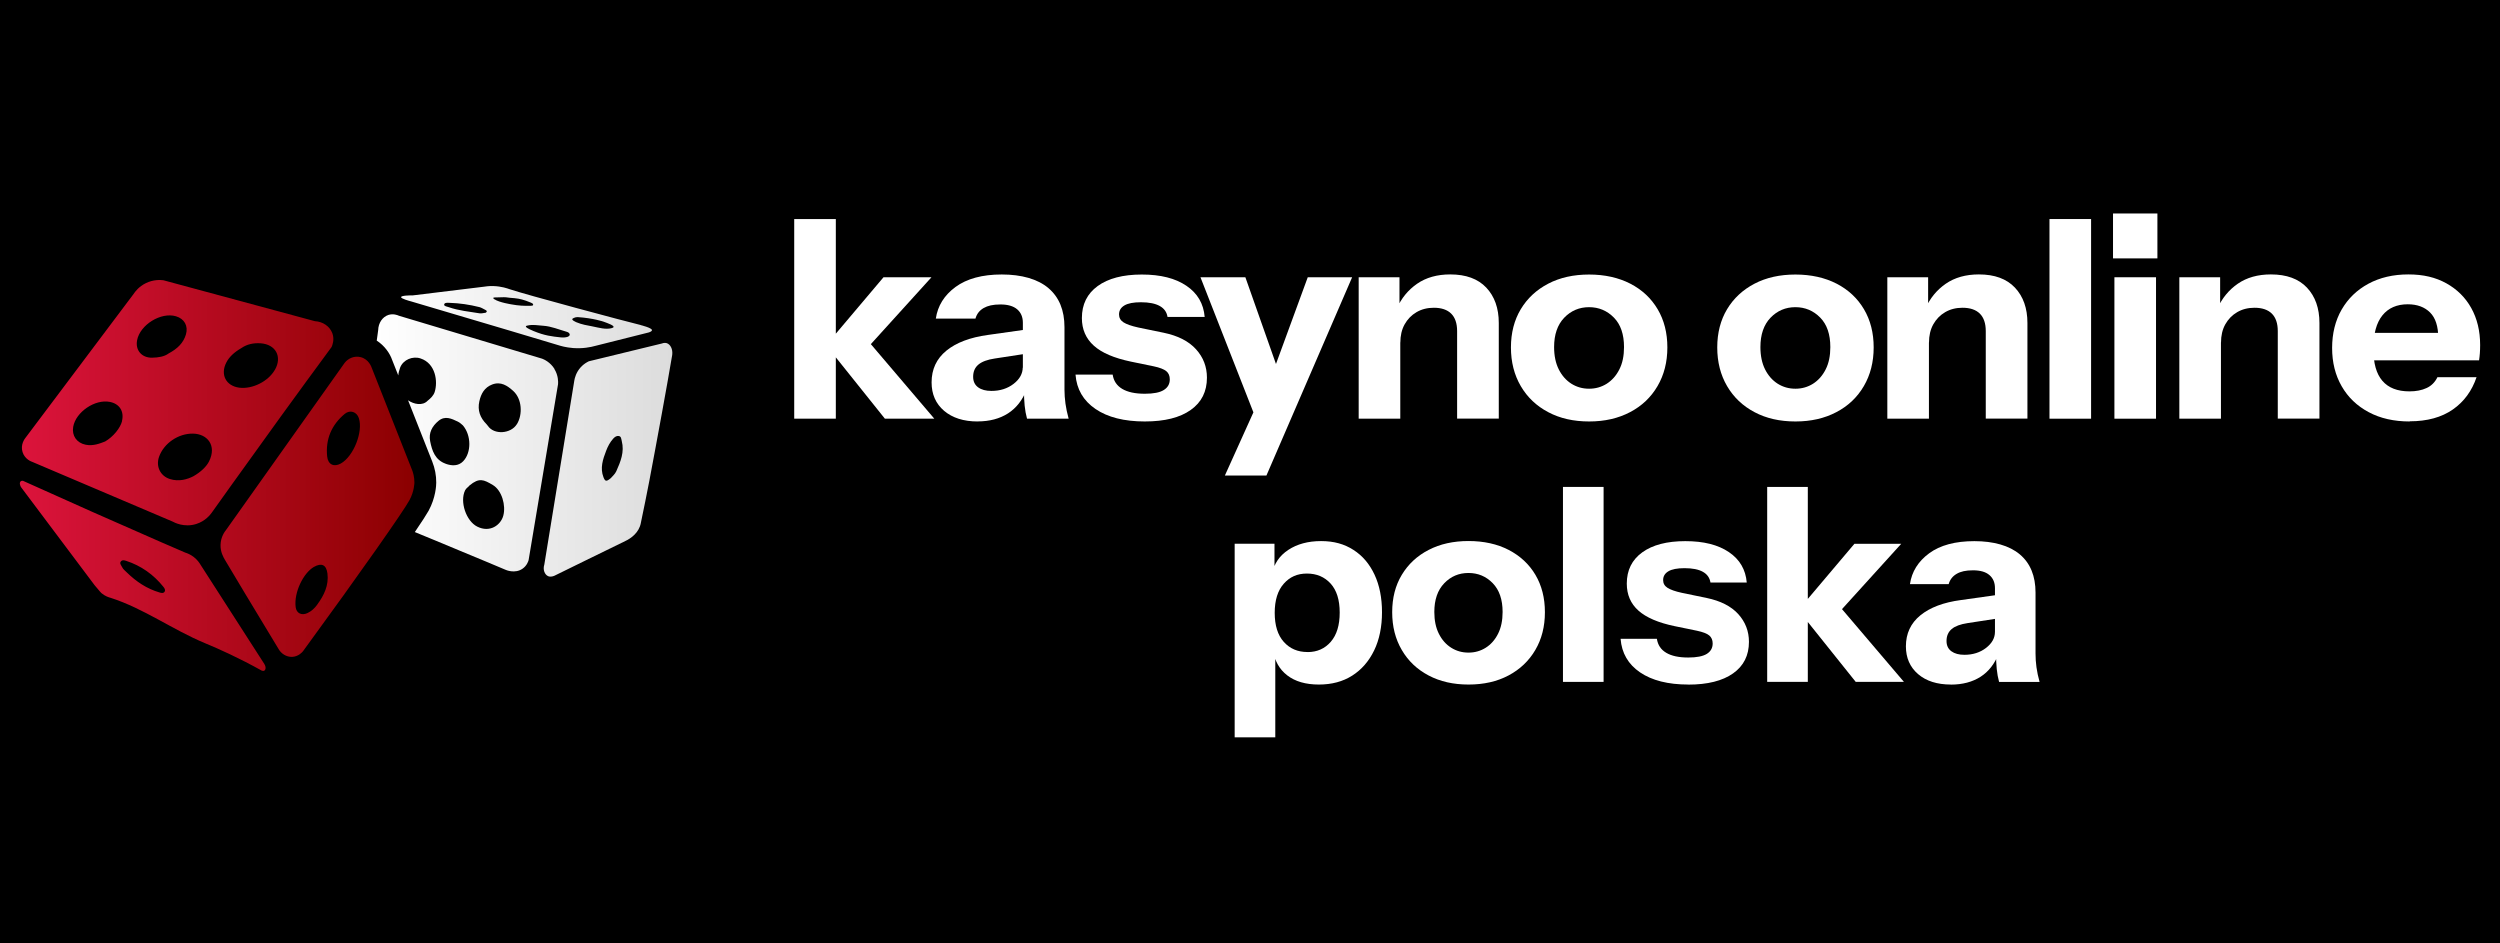 <?xml version="1.0" encoding="utf-8"?>
<svg xmlns="http://www.w3.org/2000/svg" height="163" viewBox="0 0 432 163" width="432">
  <defs>
    <style>
      .cls-1 {
        fill: url(#linear-gradient-2);
      }

      .cls-2 {
        fill: url(#linear-gradient);
      }

      .cls-3 {
        fill: #fff;
      }
    </style>
    <linearGradient gradientUnits="userSpaceOnUse" id="linear-gradient" x1="65.11" x2="116.17" y1="74.53" y2="74.53">
      <stop offset="0" stop-color="#fff"/>
      <stop offset="1" stop-color="#dcdcdc"/>
    </linearGradient>
    <linearGradient gradientUnits="userSpaceOnUse" id="linear-gradient-2" x1="3.43" x2="71.6" y1="82.15" y2="82.15">
      <stop offset="0" stop-color="#dc143c"/>
      <stop offset="1" stop-color="#8b0000"/>
    </linearGradient>
  </defs>
  <g data-name="Layer 2" id="Layer_2">
    <rect height="163" width="432"/>
  </g>
  <g data-name="option 2" id="option_2">
    <g>
      <g>
        <path class="cls-2" d="M95.82,63.76c-.73-1.18-1.8-1.65-2.14-1.78-8.26-2.47-16.5-4.95-24.75-7.42-.23-.11-1-.41-1.84-.13-1,.34-1.71,1.38-1.74,2.61-.09.64-.17,1.25-.25,1.82,1.38.89,2.28,2.22,2.67,3.36l1.05,2.65c.04-.45.16-.9.33-1.37.53-1.34,2.16-2.02,3.52-1.56,2.61.86,3.02,3.99,2.44,5.8-.19.59-.67,1.08-1.22,1.51-.89.93-2.4.6-3.38-.08l4.18,10.59c.46,1.16.7,2.38.69,3.64,0,.43-.08,2.59-1.32,4.86-.35.63-1.17,1.9-2.38,3.68,1.09.45,2.05.84,3.72,1.53,1.38.58,2.77,1.15,4.15,1.73,2.42,1.02,3.06,1.27,4.6,1.91,1.37.57,2.47,1.04,3.16,1.33.07.04,1.68.76,3-.18.69-.48.95-1.18,1.03-1.46,1.7-10.14,3.39-20.28,5.09-30.42.03-.38.06-1.49-.64-2.63ZM77.01,80.13c-1.81-.64-2.36-2.23-2.68-3.89-.29-1.45.35-2.61,1.45-3.52,1.14-.93,2.24-.38,3.32.13.39.18.7.51.89.66,1.47,1.73,1.48,4.71.04,6.2-.83.86-1.97.81-3.02.43ZM86.97,89.11c-.44,1.63-2.32,2.99-4.5,1.89-1.91-.95-3.06-4.3-2.1-6.27.19-.39.57-.57.77-.85,1.68-1.38,2.44-1.01,4.02-.07,1.59.94,2.28,3.58,1.81,5.29ZM89.31,73.3c-1.03,1.67-3.94,1.89-5.02.27-.06-.1-.15-.18-.22-.27-1.1-1.1-1.59-2.39-1.24-3.95.29-1.32.89-2.4,2.22-2.91,1.49-.57,2.62.2,3.63,1.11,1.53,1.38,1.67,4.08.64,5.75ZM110.73,56.17c-2.58-.62-19.95-5.27-22.71-6.21-.31-.11-1.36-.49-2.8-.53-.78-.02-1.36.08-1.57.11-4.09.5-8.19,1-12.29,1.5-.39,0-2.02,0-2.05.3-.04.26,1.37.65,1.79.76,13.35,3.96,23.04,6.82,25.39,7.55.34.11,1.26.39,2.52.49,1.67.13,3.04-.14,3.93-.39,3.07-.77,6.13-1.54,9.19-2.31.35-.12.53-.25.53-.39.02-.39-1.94-.87-1.94-.87ZM83.92,54.04c-.32.03-.71.16-1.07.1-1.77-.29-3.57-.46-5.28-1.05-.3-.11-.86-.17-.82-.46.04-.36.6-.32.9-.3,1.75.05,3.5.31,5.2.74.33.08.69.32,1.04.49.19.09.38.25.03.49ZM85.42,51.72c-.05-.04-.21-.16-.18-.24.02-.06.17-.07.23-.08,1.66-.07,1.95-.03,1.95-.03,1.24.18.92.06,2.19.25,0,0,.89.14,2.16.69.11.05.37.16.36.32,0,.22-.24.2-.41.21-1.11.04-2.2-.03-3.27-.23,0,0-2.23-.34-3.01-.9ZM98.38,58.01c-.32.41-1.48.29-1.48.29-1.51-.16-2.78-.3-4.71-1.1-1.21-.5-1.34-.7-1.32-.8.03-.1.21-.13.3-.15.9-.21,1.81-.02,2.7.04,1.4.09,2.71.66,4.05,1.04.27.07.55.25.53.52,0,.08-.05.13-.07.16ZM105.68,56.71c-1.06.26-2.12-.07-3.36-.32-.78-.15-1.78-.3-2.76-.72-.24-.11-.68-.32-.67-.51.02-.1.13-.16.25-.21.34-.17.67-.15.72-.15,2.7.18,4.42.78,4.42.78.78.28,1.8.65,1.75.92-.02.11-.21.17-.35.2ZM115.21,59.3c-.11-.04-.43-.11-.89.07-4.19,1.03-8.38,2.04-12.57,3.06-.37.18-.9.48-1.4,1.03-.81.89-1.04,1.88-1.11,2.31-1.73,10.59-3.45,21.18-5.18,31.78-.29.89.06,1.74.65,2.01.47.2.96-.02,1.09-.07,1.92-.95,3.98-1.95,5.89-2.89,1.98-.97,4.04-1.98,6.02-2.94.87-.38,2.31-1.18,2.87-2.71.04-.11.08-.23.11-.36.19-.91.48-2.27.81-3.93.48-2.36.85-4.29,1.72-8.99.92-4.97,1.43-7.73,2.13-11.68.35-2,.63-3.63.81-4.67.12-.98-.31-1.81-.94-2.02ZM106.5,81.42c-.22.51-.7.9-.95,1.2-.78.64-.97.6-1.27-.15-.62-1.59-.1-3.11.46-4.57.28-.74.66-1.48,1.22-2.1.29-.32.6-.52.96-.46.44.07.42.49.52.87.49,1.9-.21,3.57-.94,5.21Z"/>
        <path class="cls-1" d="M45.68,114.74c-3.68-5.71-7.35-11.43-11.02-17.14-.2-.34-.56-.87-1.18-1.35-.56-.43-1.11-.65-1.47-.76-1.33-.57-2.66-1.15-4-1.73-8.04-3.51-16.05-7.06-24.05-10.68-.25-.02-.37.07-.4.11-.2.19-.18.67.17,1.12,4.21,5.61,8.42,11.22,12.63,16.83.92,1.13,1.18,1.36,1.18,1.36.64.54,1.29.73,1.59.81,5.73,1.84,10.72,5.52,16.29,7.83,2.42,1,5.83,2.53,9.82,4.75.11.04.32.09.46-.02.23-.16.29-.64-.02-1.12ZM28.45,102.25c-.23.32-.61.22-.94.11-2.15-.64-3.96-1.85-5.55-3.4-.33-.32-.72-.63-.85-.95-.21-.39-.46-.65-.25-.96.24-.34.61-.24.93-.14,2.6.85,4.74,2.37,6.45,4.5.19.24.39.54.2.83ZM71.18,81.15c-2.32-5.88-4.64-11.76-6.96-17.63-.03-.08-.49-1.47-1.92-1.81-1.01-.25-2.09.15-2.75,1-6.82,9.61-13.64,19.22-20.46,28.83-.23.28-.95,1.22-.98,2.61-.04,1.24.52,2.18.74,2.56,1.31,2.19,4.66,7.83,9.24,15.36.48.9,1.4,1.46,2.37,1.44,1.12-.04,1.8-.85,1.9-.98,10.14-13.87,17.33-24.15,18.39-26.09.85-1.54.86-3.05.86-3.05,0-.97-.23-1.75-.42-2.23ZM54.8,104.51c-.44.6-.97,1.1-1.67,1.43-.99.46-1.9.06-2.04-1.03-.32-2.56,1.34-5.89,3.14-6.94,1.33-.75,2.15-.4,2.35,1.11.27,2.07-.6,3.81-1.78,5.42ZM58.9,80.09c-1.19.67-2.23.2-2.37-1.24-.29-2.95.76-5.44,3.04-7.33.93-.77,2.09-.35,2.44.74.77,2.34-.92,6.6-3.11,7.83ZM57.42,57.57c-.43-1.17-1.62-2-3.01-2.07-8.72-2.36-17.44-4.71-26.17-7.07-.48-.06-1.72-.16-3.06.51-1.18.58-1.83,1.45-2.1,1.86-6.24,8.3-12.48,16.61-18.72,24.91-.06.08-.88,1.11-.46,2.42.39,1.24,1.54,1.64,1.67,1.68,8.08,3.44,16.16,6.87,24.24,10.31.32.18,2.03,1.07,4.08.43,1.59-.49,2.45-1.61,2.72-1.99,1.07-1.51,2.14-3.01,3.21-4.5,5.77-8.07,11.59-16.11,17.48-24.1.11-.25.54-1.26.13-2.37ZM21.1,72.74c-.29,1.19-1.49,2.71-2.94,3.55-.9.34-2.04.82-3.35.56-1.55-.31-2.43-1.56-2.16-3.1.45-2.56,3.78-4.82,6.34-4.3,1.67.33,2.49,1.64,2.09,3.29ZM23.69,58.79c.51-2.67,4.12-4.9,6.71-4.14,1.46.43,2.16,1.67,1.73,3.14-.44,1.47-1.45,2.46-2.98,3.28-.73.55-1.78.72-2.87.74-1.79.03-2.92-1.29-2.59-3.01ZM36.12,79.74c-.44.87-1.38,1.8-2.71,2.56-1.02.52-2.48.98-4.07.47-1.65-.53-2.43-2.18-1.86-3.82.83-2.37,3.37-4.07,5.88-4.02,2.46.04,4.15,2.05,2.76,4.81ZM47.5,63.9c-1.14,2.01-3.89,3.38-6.16,3.09-2.29-.31-3.3-2.25-2.24-4.33.47-.94,1.32-1.77,2.64-2.53.94-.65,2.07-.89,3.29-.81,2.61.18,3.77,2.31,2.48,4.58Z"/>
      </g>
      <g>
        <g>
          <g>
            <path class="cls-3" d="M137.24,72.35v-34.5h7.19v34.5h-7.19ZM152.91,72.35l-10.16-12.7,9.92-11.74h8.29l-11.64,12.84.34-2.25,11.79,13.85h-8.53Z"/>
            <path class="cls-3" d="M168.94,72.83c-2.43,0-4.36-.62-5.8-1.84-1.44-1.23-2.16-2.87-2.16-4.91,0-2.27.85-4.09,2.56-5.49,1.71-1.39,4.1-2.29,7.16-2.71l7.14-1.01v4.17l-5.94.91c-1.28.19-2.22.54-2.83,1.05-.61.51-.91,1.21-.91,2.11,0,.8.29,1.4.86,1.82.58.42,1.34.62,2.3.62,1.5,0,2.78-.41,3.83-1.22,1.05-.81,1.58-1.77,1.58-2.85l.67,3.83c-.7,1.82-1.77,3.19-3.21,4.12-1.44.92-3.19,1.39-5.27,1.39ZM177.47,72.35c-.19-.7-.33-1.45-.41-2.25-.08-.8-.12-1.72-.12-2.78h-.19v-11.55c0-.99-.33-1.76-.98-2.32-.66-.56-1.62-.84-2.9-.84s-2.18.21-2.9.62c-.72.42-1.19,1.02-1.41,1.82h-6.85c.32-2.2,1.45-4.02,3.4-5.46,1.95-1.43,4.61-2.16,8-2.16s6.2.78,8.05,2.35c1.85,1.57,2.78,3.82,2.78,6.76v10.78c0,.8.06,1.6.17,2.42s.3,1.68.55,2.61h-7.19Z"/>
            <path class="cls-3" d="M197.83,72.83c-3.58,0-6.42-.72-8.53-2.16-2.11-1.44-3.26-3.42-3.45-5.94h6.42c.16,1.09.71,1.91,1.65,2.47s2.24.84,3.91.84c1.5,0,2.59-.21,3.28-.65.69-.43,1.03-1.04,1.03-1.84,0-.6-.2-1.08-.6-1.41s-1.13-.62-2.18-.84l-3.93-.81c-2.91-.61-5.05-1.52-6.42-2.76-1.37-1.23-2.06-2.82-2.06-4.77,0-2.36.91-4.21,2.73-5.53s4.36-1.99,7.62-1.99,5.8.65,7.71,1.94,2.97,3.09,3.16,5.39h-6.42c-.13-.83-.57-1.46-1.34-1.89-.77-.43-1.85-.65-3.26-.65-1.28,0-2.23.18-2.85.55-.62.37-.93.89-.93,1.56,0,.57.26,1.03.77,1.36s1.36.63,2.54.89l4.41.91c2.46.51,4.32,1.46,5.58,2.85,1.26,1.39,1.89,3.03,1.89,4.91,0,2.4-.93,4.26-2.8,5.58-1.87,1.33-4.51,1.99-7.93,1.99Z"/>
            <path class="cls-3" d="M216.83,71.87l-9.39-23.96h7.76l7.71,21.85-6.08,2.11ZM211.66,82.17l6.75-14.95,1.25-2.06,6.32-17.25h7.67l-14.81,34.26h-7.18Z"/>
            <path class="cls-3" d="M234.78,72.35v-24.44h7.05v5.75h.14v18.68h-7.19ZM251.79,72.35v-15.14c0-1.34-.35-2.35-1.03-3.02s-1.68-1.01-2.99-1.01c-1.12,0-2.11.25-2.99.76-.88.51-1.56,1.22-2.06,2.11-.5.9-.74,1.95-.74,3.16l-.62-5.89c.8-1.79,1.97-3.22,3.52-4.29,1.55-1.07,3.46-1.61,5.72-1.61,2.72,0,4.79.76,6.23,2.28,1.43,1.52,2.16,3.55,2.16,6.11v16.53h-7.19Z"/>
            <path class="cls-3" d="M274.6,72.83c-2.68,0-5.04-.53-7.07-1.61-2.03-1.07-3.61-2.57-4.74-4.5-1.13-1.93-1.7-4.16-1.7-6.68s.57-4.73,1.7-6.61c1.13-1.88,2.71-3.35,4.74-4.41,2.03-1.06,4.39-1.58,7.07-1.58s5.08.53,7.12,1.58c2.03,1.05,3.6,2.52,4.72,4.41,1.12,1.89,1.68,4.09,1.68,6.61s-.57,4.75-1.7,6.68c-1.13,1.93-2.71,3.44-4.75,4.5-2.03,1.07-4.38,1.61-7.07,1.61ZM274.6,67.17c1.12,0,2.13-.29,3.04-.86.91-.58,1.64-1.4,2.18-2.47.55-1.07.81-2.36.81-3.86,0-2.21-.58-3.91-1.75-5.1s-2.6-1.8-4.29-1.8-3.12.61-4.29,1.82c-1.17,1.22-1.75,2.91-1.75,5.08,0,1.5.27,2.79.81,3.86.54,1.07,1.27,1.89,2.18,2.47.91.57,1.92.86,3.04.86Z"/>
          </g>
          <g>
            <path class="cls-3" d="M310.25,72.83c-2.68,0-5.04-.53-7.07-1.61-2.03-1.07-3.61-2.57-4.74-4.5-1.13-1.93-1.7-4.16-1.7-6.68s.57-4.73,1.7-6.61c1.13-1.88,2.71-3.35,4.74-4.41,2.03-1.06,4.39-1.58,7.07-1.58s5.08.53,7.12,1.58c2.03,1.05,3.6,2.52,4.72,4.41,1.12,1.89,1.68,4.09,1.68,6.61s-.57,4.75-1.7,6.68c-1.13,1.93-2.71,3.44-4.75,4.5-2.03,1.07-4.38,1.61-7.07,1.61ZM310.25,67.17c1.12,0,2.13-.29,3.04-.86.91-.58,1.64-1.4,2.18-2.47.55-1.07.81-2.36.81-3.86,0-2.21-.58-3.91-1.75-5.1s-2.6-1.8-4.29-1.8-3.12.61-4.29,1.82c-1.17,1.22-1.75,2.91-1.75,5.08,0,1.5.27,2.79.81,3.86.54,1.07,1.27,1.89,2.18,2.47.91.57,1.92.86,3.04.86Z"/>
            <path class="cls-3" d="M326.13,72.35v-24.44h7.05v5.75h.14v18.68h-7.19ZM343.14,72.35v-15.14c0-1.34-.35-2.35-1.03-3.02s-1.68-1.01-2.99-1.01c-1.12,0-2.11.25-2.99.76-.88.51-1.56,1.22-2.06,2.11-.5.9-.74,1.95-.74,3.16l-.62-5.89c.8-1.79,1.97-3.22,3.52-4.29,1.55-1.07,3.46-1.61,5.72-1.61,2.72,0,4.79.76,6.23,2.28,1.43,1.52,2.16,3.55,2.16,6.11v16.53h-7.19Z"/>
            <path class="cls-3" d="M354.15,72.35v-34.5h7.19v34.5h-7.19Z"/>
            <path class="cls-3" d="M365.13,44.65v-7.76h7.67v7.76h-7.67ZM365.37,72.35v-24.44h7.19v24.44h-7.19Z"/>
            <path class="cls-3" d="M376.59,72.35v-24.44h7.05v5.75h.14v18.68h-7.19ZM393.6,72.35v-15.14c0-1.34-.35-2.35-1.03-3.02s-1.68-1.01-2.99-1.01c-1.12,0-2.11.25-2.99.76-.88.51-1.56,1.22-2.06,2.11-.5.9-.74,1.95-.74,3.16l-.62-5.89c.8-1.79,1.97-3.22,3.52-4.29,1.55-1.07,3.46-1.61,5.72-1.61,2.72,0,4.79.76,6.23,2.28,1.43,1.52,2.16,3.55,2.16,6.11v16.53h-7.19Z"/>
            <path class="cls-3" d="M416.4,72.83c-2.71,0-5.08-.53-7.09-1.61-2.01-1.07-3.57-2.56-4.67-4.48-1.1-1.91-1.65-4.12-1.65-6.61s.55-4.74,1.65-6.64c1.1-1.9,2.64-3.39,4.62-4.46s4.28-1.61,6.9-1.61,4.71.51,6.56,1.53c1.85,1.03,3.29,2.44,4.31,4.27s1.54,3.96,1.54,6.42c0,.51-.02.98-.05,1.41-.03.43-.08.84-.14,1.22h-21.18v-4.75h15.38l-1.25.86c0-1.98-.47-3.44-1.41-4.38-.94-.94-2.23-1.42-3.86-1.42-1.88,0-3.35.64-4.38,1.92s-1.56,3.19-1.56,5.75.52,4.35,1.56,5.56,2.6,1.82,4.67,1.82c1.15,0,2.14-.19,2.97-.58.83-.38,1.45-1.01,1.87-1.87h6.76c-.8,2.36-2.16,4.23-4.1,5.58s-4.41,2.04-7.45,2.04Z"/>
          </g>
        </g>
        <g>
          <path class="cls-3" d="M227.9,118.29c-2.28,0-4.1-.53-5.47-1.59s-2.18-2.51-2.43-4.35l.37-.05v15.11h-7.02v-33.45h6.88v5.29l-.42-.09c.34-1.75,1.28-3.13,2.81-4.14,1.53-1.01,3.42-1.52,5.66-1.52s4.02.51,5.59,1.52c1.58,1.01,2.79,2.44,3.65,4.28.86,1.84,1.29,4.01,1.29,6.5s-.45,4.73-1.36,6.6-2.17,3.32-3.79,4.35c-1.62,1.03-3.54,1.54-5.76,1.54ZM225.94,112.68c1.65,0,2.99-.59,4.02-1.78s1.54-2.87,1.54-5.05-.52-3.85-1.57-5.01c-1.05-1.15-2.41-1.73-4.09-1.73s-2.96.58-4,1.75-1.57,2.85-1.57,5.03.52,3.86,1.57,5.03,2.41,1.75,4.09,1.75Z"/>
          <path class="cls-3" d="M253.76,118.29c-2.62,0-4.92-.52-6.9-1.57-1.98-1.04-3.53-2.51-4.63-4.4-1.11-1.89-1.66-4.06-1.66-6.53s.55-4.62,1.66-6.46,2.65-3.28,4.63-4.3c1.98-1.03,4.28-1.54,6.9-1.54s4.97.51,6.95,1.54c1.98,1.03,3.52,2.46,4.61,4.3,1.09,1.84,1.64,3.99,1.64,6.46s-.55,4.64-1.66,6.53c-1.11,1.89-2.65,3.35-4.63,4.4-1.98,1.05-4.28,1.57-6.9,1.57ZM253.76,112.77c1.09,0,2.08-.28,2.97-.84.89-.56,1.6-1.36,2.13-2.41.53-1.05.79-2.3.79-3.77,0-2.15-.57-3.81-1.71-4.98-1.14-1.17-2.53-1.76-4.19-1.76s-3.05.59-4.19,1.78c-1.14,1.19-1.71,2.84-1.71,4.96,0,1.47.26,2.72.79,3.77s1.24,1.85,2.13,2.41,1.88.84,2.97.84Z"/>
          <path class="cls-3" d="M270.08,117.83v-33.69h7.02v33.69h-7.02Z"/>
          <path class="cls-3" d="M291.74,118.29c-3.49,0-6.27-.7-8.33-2.1-2.06-1.4-3.18-3.34-3.37-5.8h6.27c.16,1.06.69,1.86,1.61,2.41s2.19.82,3.81.82c1.47,0,2.53-.21,3.21-.63.67-.42,1.01-1.02,1.01-1.8,0-.59-.2-1.05-.59-1.38s-1.1-.6-2.13-.82l-3.84-.79c-2.84-.59-4.93-1.49-6.27-2.69-1.34-1.2-2.01-2.75-2.01-4.66,0-2.31.89-4.11,2.67-5.4,1.78-1.29,4.26-1.94,7.44-1.94s5.66.63,7.53,1.89,2.9,3.02,3.09,5.26h-6.27c-.13-.81-.56-1.43-1.31-1.85s-1.81-.63-3.18-.63c-1.25,0-2.18.18-2.78.54-.61.36-.91.87-.91,1.52,0,.56.25,1.01.75,1.33s1.32.62,2.48.87l4.3.89c2.4.5,4.22,1.43,5.45,2.78,1.23,1.36,1.85,2.96,1.85,4.8,0,2.34-.91,4.16-2.74,5.45-1.82,1.29-4.41,1.94-7.74,1.94Z"/>
          <path class="cls-3" d="M305.37,117.83v-33.69h7.02v33.69h-7.02ZM320.67,117.83l-9.92-12.4,9.69-11.46h8.09l-11.37,12.54.33-2.2,11.51,13.52h-8.33Z"/>
          <path class="cls-3" d="M337.11,118.29c-2.37,0-4.26-.6-5.66-1.8s-2.11-2.8-2.11-4.8c0-2.21.83-4,2.5-5.36,1.67-1.36,4-2.24,7-2.64l6.97-.98v4.07l-5.8.89c-1.25.19-2.17.53-2.76,1.03-.59.5-.89,1.19-.89,2.06,0,.78.28,1.37.84,1.78.56.41,1.31.61,2.25.61,1.47,0,2.71-.4,3.74-1.19,1.03-.8,1.54-1.72,1.54-2.78l.65,3.74c-.69,1.78-1.73,3.12-3.13,4.02-1.4.9-3.12,1.36-5.15,1.36ZM345.44,117.83c-.19-.69-.32-1.42-.4-2.2s-.12-1.68-.12-2.71h-.19v-11.28c0-.97-.32-1.72-.96-2.27-.64-.55-1.58-.82-2.83-.82s-2.13.2-2.83.61c-.7.41-1.16,1-1.38,1.78h-6.69c.31-2.15,1.42-3.93,3.32-5.33,1.9-1.4,4.51-2.1,7.81-2.1s6.05.76,7.86,2.29c1.81,1.53,2.71,3.73,2.71,6.6v10.53c0,.78.05,1.57.16,2.36.11.8.29,1.65.54,2.55h-7.02Z"/>
        </g>
      </g>
    </g>
  </g>
</svg>
